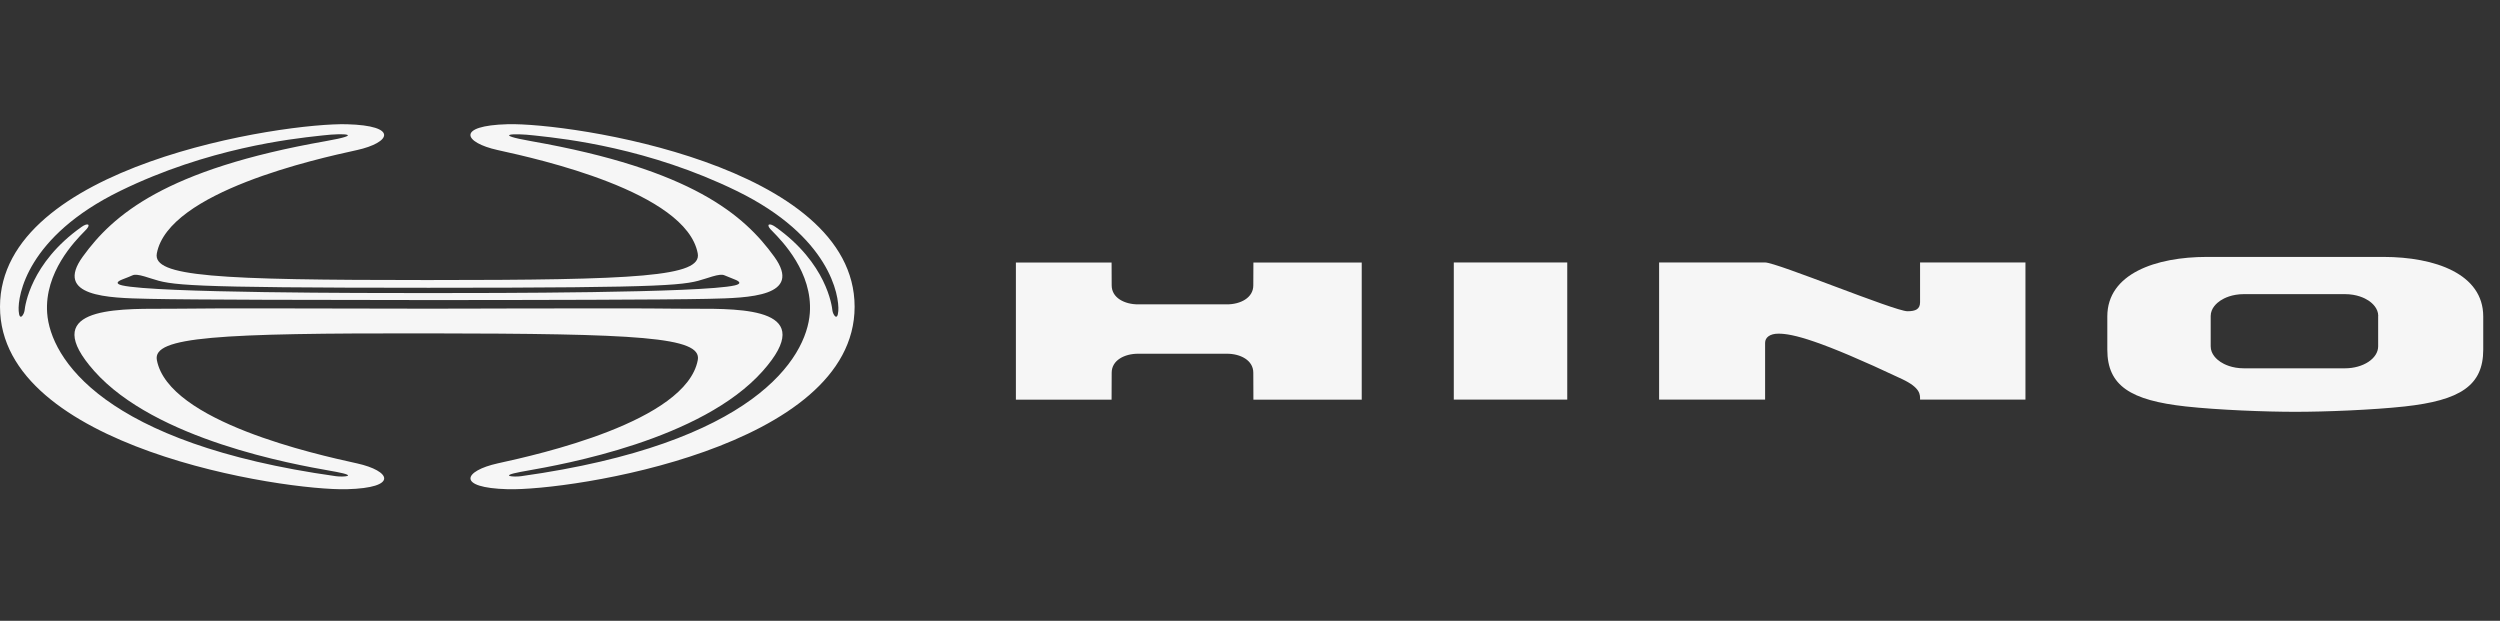 <?xml version="1.0" encoding="UTF-8"?> <svg xmlns="http://www.w3.org/2000/svg" width="149" height="37" viewBox="0 0 149 37" fill="none"><rect x="0" y="0" width="149" height="37" fill="#333333" stroke="none"/> <path fill-rule="evenodd" clip-rule="evenodd" d="M74.703 15.648H81.159V23.822H74.703L74.697 22.215C74.697 21.465 73.921 21.082 73.127 21.082H67.827C67.032 21.082 66.256 21.465 66.256 22.215L66.25 23.822H60.547V15.648H66.25L66.256 17.007C66.256 17.757 67.032 18.14 67.827 18.14H73.127C73.921 18.14 74.697 17.757 74.697 17.007L74.703 15.648ZM86.646 23.818H93.408V15.643H86.646V23.818ZM114.436 18.012C114.436 18.423 114.177 18.55 113.684 18.55C112.932 18.55 105.904 15.643 105.2 15.643H98.883V23.818H105.2V20.433C105.2 20.114 105.483 19.886 105.995 19.886C106.837 19.886 108.419 20.261 113.365 22.594C114.478 23.12 114.436 23.527 114.436 23.814V23.818H120.717V15.643H114.436V18.012ZM148.001 18.861V20.839C148.001 22.989 146.617 23.862 143.32 24.225C141.377 24.436 138.579 24.544 136.799 24.544C135.018 24.544 132.214 24.436 130.277 24.225C126.98 23.862 125.596 22.993 125.596 20.839V18.858C125.596 16.309 128.49 15.312 131.534 15.312H142.057C145.113 15.316 148.001 16.313 148.001 18.861ZM141.744 18.837C141.744 18.367 141.377 18.056 141.16 17.912C140.944 17.769 140.469 17.53 139.753 17.53H133.742C133.026 17.53 132.557 17.769 132.34 17.912C132.124 18.056 131.757 18.367 131.757 18.837V20.64C131.757 21.114 132.124 21.425 132.34 21.569C132.557 21.713 133.026 21.952 133.742 21.952H139.753C140.848 21.952 141.738 21.366 141.738 20.64V18.837H141.744Z" fill="#F6F6F6"></path> <path fill-rule="evenodd" clip-rule="evenodd" d="M50.935 18.281C50.938 26.701 33.998 29.257 30.259 29.157C27.159 29.074 27.642 28.064 29.663 27.617L29.775 27.592C32.001 27.101 40.896 25.14 41.588 21.459C41.849 20.069 37.995 19.886 25.469 19.869C12.966 19.852 9.086 20.067 9.349 21.459C10.04 25.137 18.917 27.096 21.155 27.59L21.275 27.617C23.295 28.064 23.779 29.074 20.678 29.157C16.937 29.257 0 26.701 0 18.281C0.003 9.827 16.937 7.305 20.675 7.405C23.776 7.488 23.292 8.498 21.272 8.945L21.169 8.968C18.961 9.453 10.042 11.415 9.347 15.101C9.086 16.491 12.882 16.691 25.466 16.691C37.995 16.691 41.849 16.493 41.585 15.101C40.894 11.423 32.018 9.464 29.78 8.97L29.66 8.943C27.64 8.496 27.156 7.486 30.257 7.403C33.998 7.305 50.935 9.827 50.935 18.281ZM7.906 16.406C8.037 16.348 8.263 16.373 8.619 16.477C8.764 16.52 8.888 16.56 9.006 16.598C10.245 16.995 10.73 17.151 25.538 17.151C40.347 17.151 40.832 16.995 42.071 16.598C42.188 16.56 42.313 16.52 42.458 16.477C42.814 16.373 43.04 16.348 43.171 16.406C43.301 16.464 43.475 16.535 43.776 16.651C44.078 16.764 44.228 16.909 43.797 17.009C41.815 17.468 29.115 17.467 25.75 17.467L25.538 17.467L25.294 17.467C21.881 17.467 9.255 17.468 7.28 17.009C6.848 16.909 6.999 16.766 7.3 16.651C7.605 16.535 7.776 16.464 7.906 16.406ZM43.918 11.384C49.477 14.102 50.025 17.628 49.964 18.531C49.918 19.192 49.636 18.747 49.61 18.495C49.584 18.242 49.263 15.673 46.214 13.523C45.869 13.278 45.654 13.351 45.912 13.652C45.939 13.682 45.986 13.73 46.05 13.795C46.611 14.368 48.44 16.234 48.266 18.656C48.072 21.353 44.93 26.441 31.056 28.381C30.648 28.439 29.677 28.381 31.036 28.123C31.125 28.107 31.246 28.085 31.397 28.058C33.565 27.676 41.813 26.219 45.46 22.114C48.771 18.386 44.365 18.395 41.331 18.401C41.003 18.402 40.691 18.403 40.406 18.398C38.59 18.371 34.208 18.378 30.453 18.386C29.916 18.388 29.393 18.389 28.891 18.39H28.891L28.889 18.39C27.807 18.393 26.828 18.395 26.046 18.396V18.398H25.538H25.031V18.396C24.271 18.395 23.327 18.393 22.283 18.391C18.261 18.381 12.762 18.368 10.671 18.398C10.384 18.403 10.069 18.402 9.738 18.402C6.703 18.397 2.306 18.389 5.617 22.114C9.264 26.219 17.512 27.676 19.68 28.058C19.831 28.085 19.952 28.107 20.041 28.123C21.403 28.381 20.432 28.439 20.02 28.381C6.147 26.439 3.005 21.353 2.811 18.656C2.637 16.235 4.467 14.367 5.028 13.795C5.091 13.73 5.138 13.682 5.164 13.652C5.425 13.351 5.208 13.278 4.863 13.523C1.814 15.673 1.493 18.242 1.466 18.495C1.437 18.747 1.156 19.192 1.113 18.531C1.052 17.628 1.6 14.102 7.158 11.382C12.397 8.82 17.395 8.273 18.995 8.097C19.093 8.087 19.178 8.077 19.25 8.069C20.496 7.925 21.771 7.998 19.412 8.412C9.825 10.096 6.724 12.824 4.936 15.292C3.201 17.685 6.464 17.757 8.788 17.808C8.86 17.81 8.931 17.812 9.002 17.813C11.268 17.865 19.551 17.883 25.538 17.884C31.526 17.884 39.809 17.865 42.075 17.813C42.148 17.811 42.221 17.81 42.296 17.808C44.62 17.755 47.874 17.681 46.141 15.292C44.353 12.826 41.252 10.098 31.665 8.414C29.306 8 30.581 7.927 31.827 8.071C31.899 8.079 31.984 8.089 32.082 8.099C33.682 8.275 38.679 8.822 43.918 11.384Z" fill="#F6F6F6"></path> <path fill-rule="evenodd" clip-rule="evenodd" d="M28.891 18.39C29.392 18.389 29.916 18.388 30.453 18.386C29.916 18.388 29.393 18.389 28.891 18.39H28.891Z" fill="#F6F6F6"></path> </svg> 